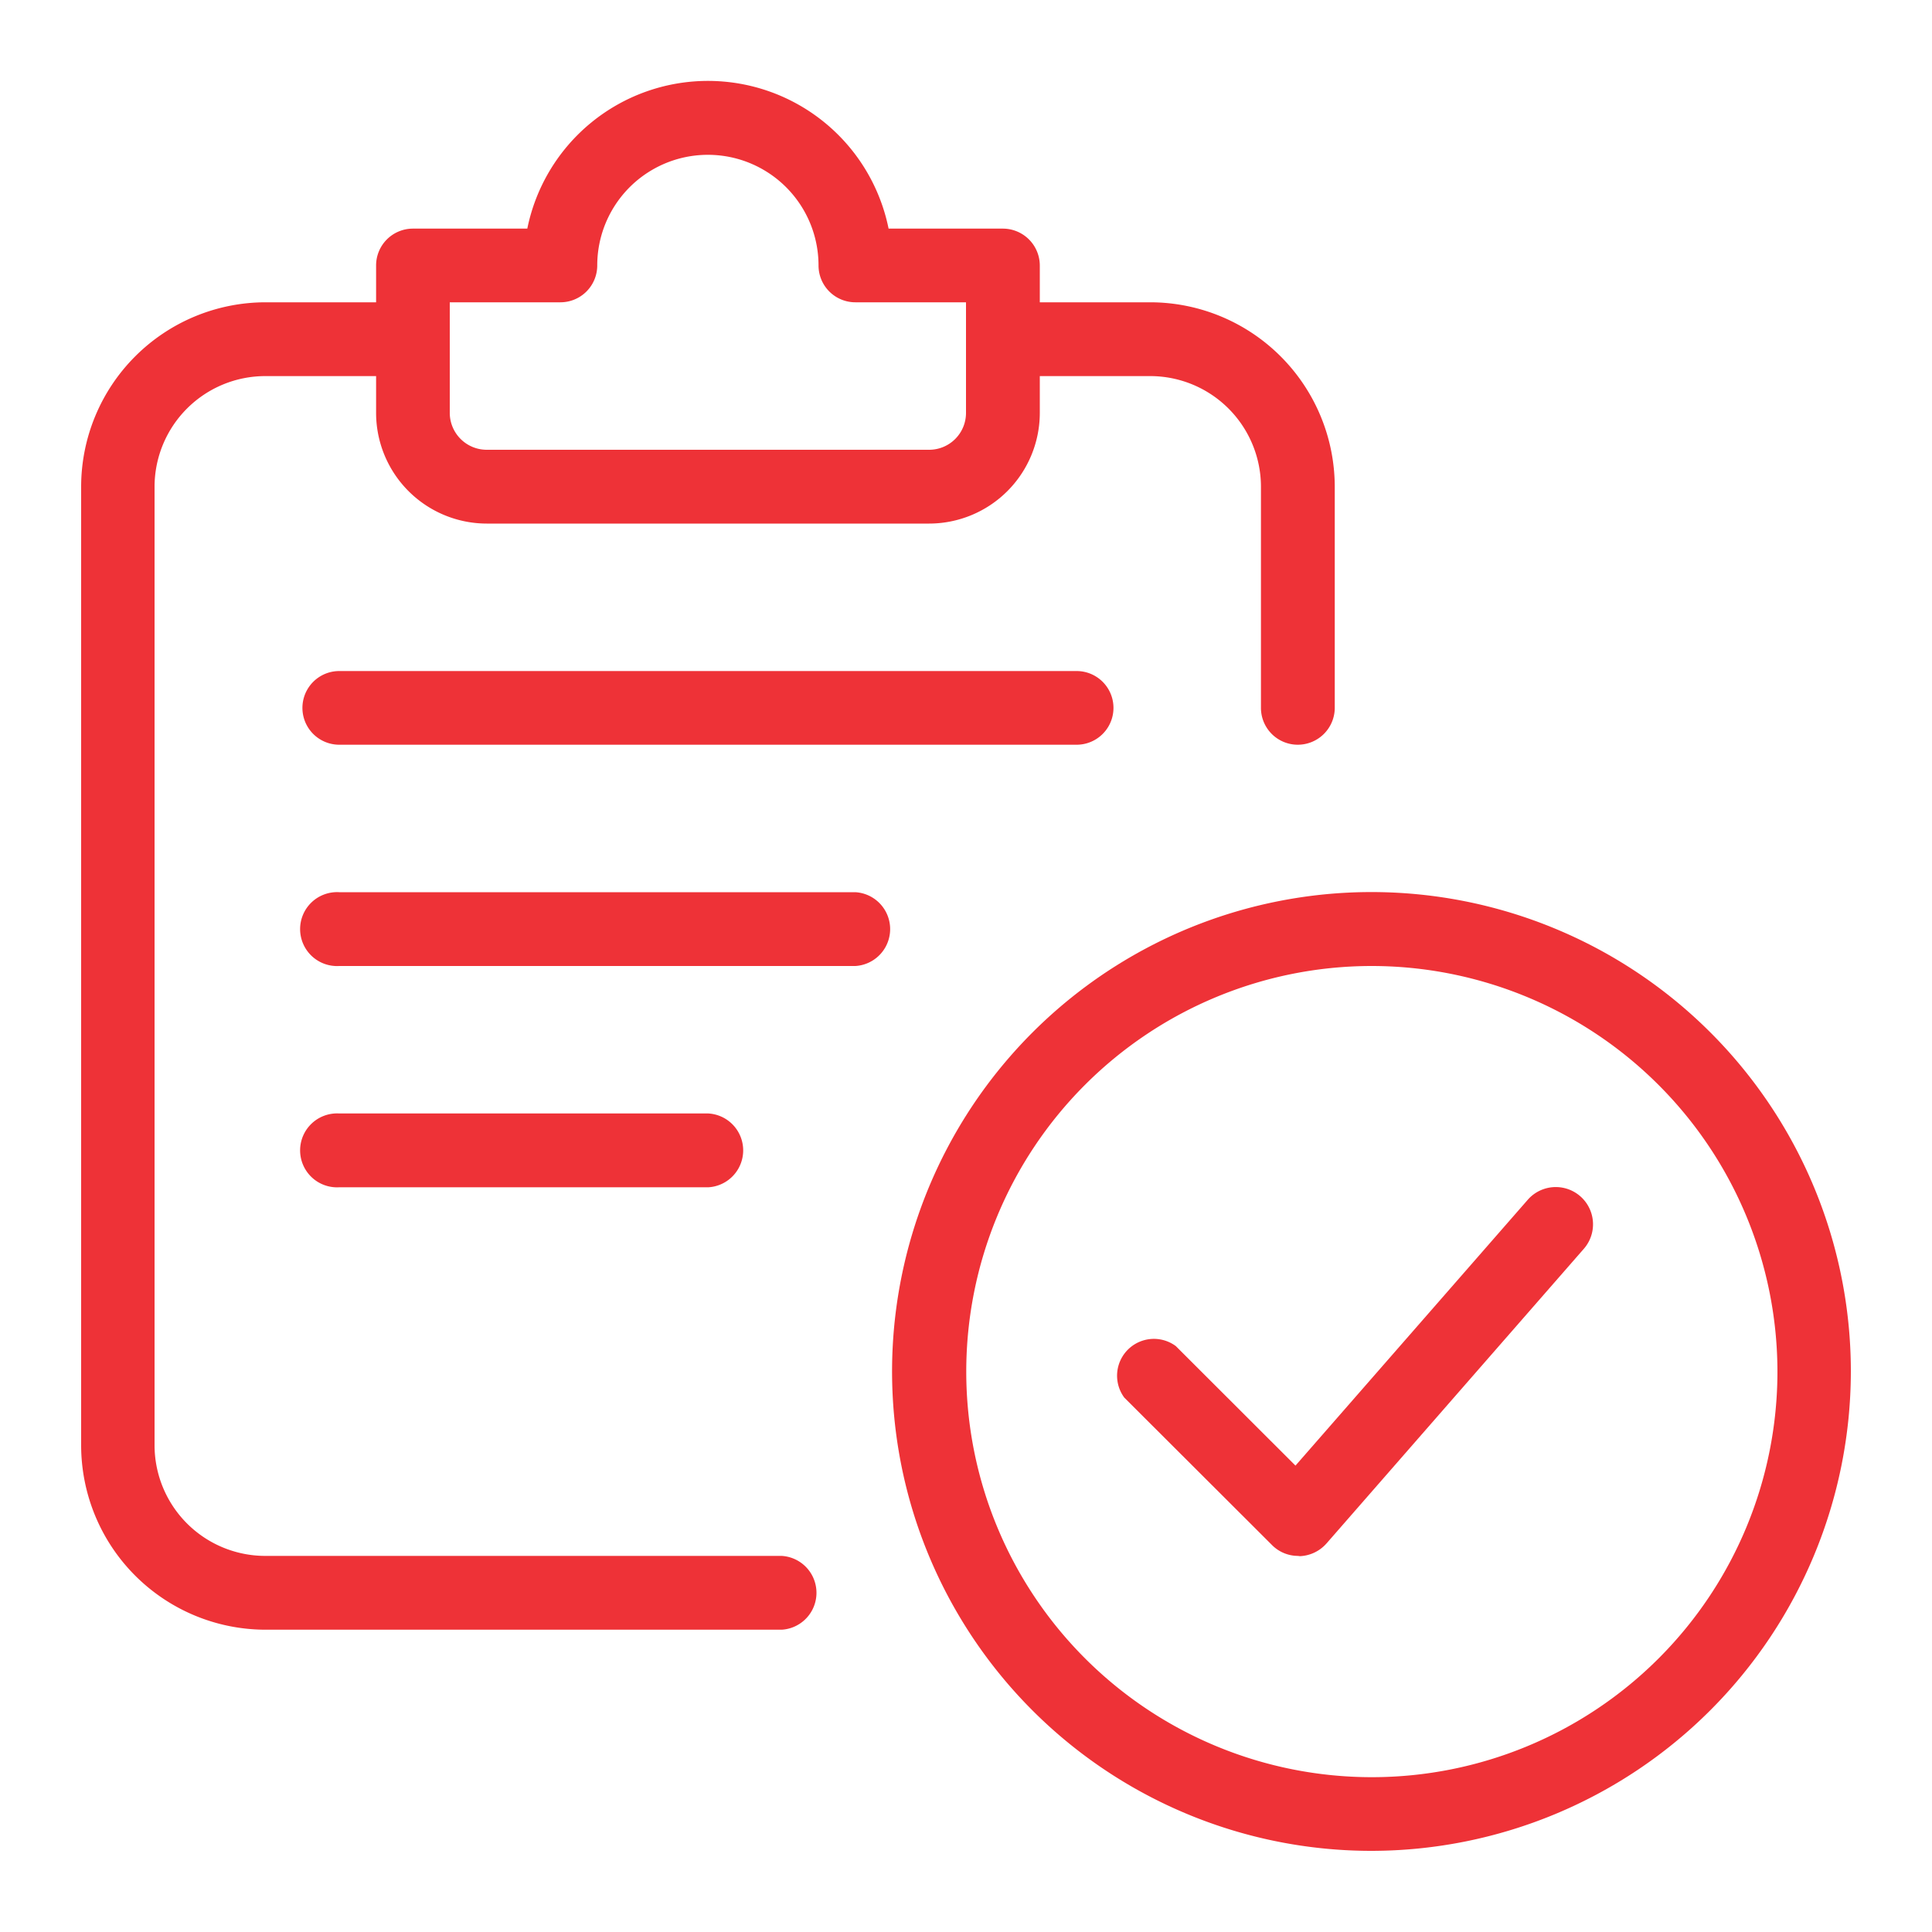 <svg id="Capa_1" data-name="Capa 1" xmlns="http://www.w3.org/2000/svg" viewBox="0 0 150 150"><defs><style>.cls-1{fill:#ee3237;}</style></defs><path class="cls-1" d="M106.49,143.7a37.22,37.22,0,1,1,37.21-37.21A37.26,37.26,0,0,1,106.49,143.7Zm0-68.7A31.49,31.49,0,1,0,138,106.49,31.52,31.52,0,0,0,106.49,75Z"/><path class="cls-1" d="M100.76,120.8a2.85,2.85,0,0,1-2-.84L87.29,108.51a2.86,2.86,0,0,1,4-4l9.29,9.28,18-20.6A2.86,2.86,0,0,1,123,96.92l-20,22.9a2.91,2.91,0,0,1-2.07,1Z"/><path class="cls-1" d="M60.69,126.53H20.61A14.33,14.33,0,0,1,6.3,112.21V37.79A14.33,14.33,0,0,1,20.61,23.47H32.06a2.87,2.87,0,0,1,0,5.73H20.61A8.6,8.6,0,0,0,12,37.79v74.42a8.6,8.6,0,0,0,8.59,8.59H60.69a2.87,2.87,0,0,1,0,5.73Z"/><path class="cls-1" d="M100.76,57.82A2.86,2.86,0,0,1,97.9,55V37.79a8.6,8.6,0,0,0-8.59-8.59H77.86a2.87,2.87,0,0,1,0-5.73H89.31a14.34,14.34,0,0,1,14.32,14.32V55A2.87,2.87,0,0,1,100.76,57.82Z"/><path class="cls-1" d="M72.14,40.65H37.79a8.6,8.6,0,0,1-8.59-8.59V20.61a2.86,2.86,0,0,1,2.86-2.86h8.88a14.31,14.31,0,0,1,28.05,0h8.87a2.87,2.87,0,0,1,2.87,2.86V32.06A8.6,8.6,0,0,1,72.14,40.65ZM34.92,23.47v8.59a2.87,2.87,0,0,0,2.87,2.86H72.14A2.86,2.86,0,0,0,75,32.06V23.47H66.41a2.86,2.86,0,0,1-2.86-2.86,8.59,8.59,0,1,0-17.18,0,2.86,2.86,0,0,1-2.86,2.86Z"/><path class="cls-1" d="M83.59,57.82H26.34a2.86,2.86,0,1,1,0-5.72H83.59a2.86,2.86,0,0,1,0,5.72Z"/><path class="cls-1" d="M66.41,75H26.34a2.87,2.87,0,1,1,0-5.73H66.41a2.87,2.87,0,0,1,0,5.73Z"/><path class="cls-1" d="M55,92.18H26.34a2.87,2.87,0,1,1,0-5.73H55a2.87,2.87,0,0,1,0,5.73Z"/></svg>